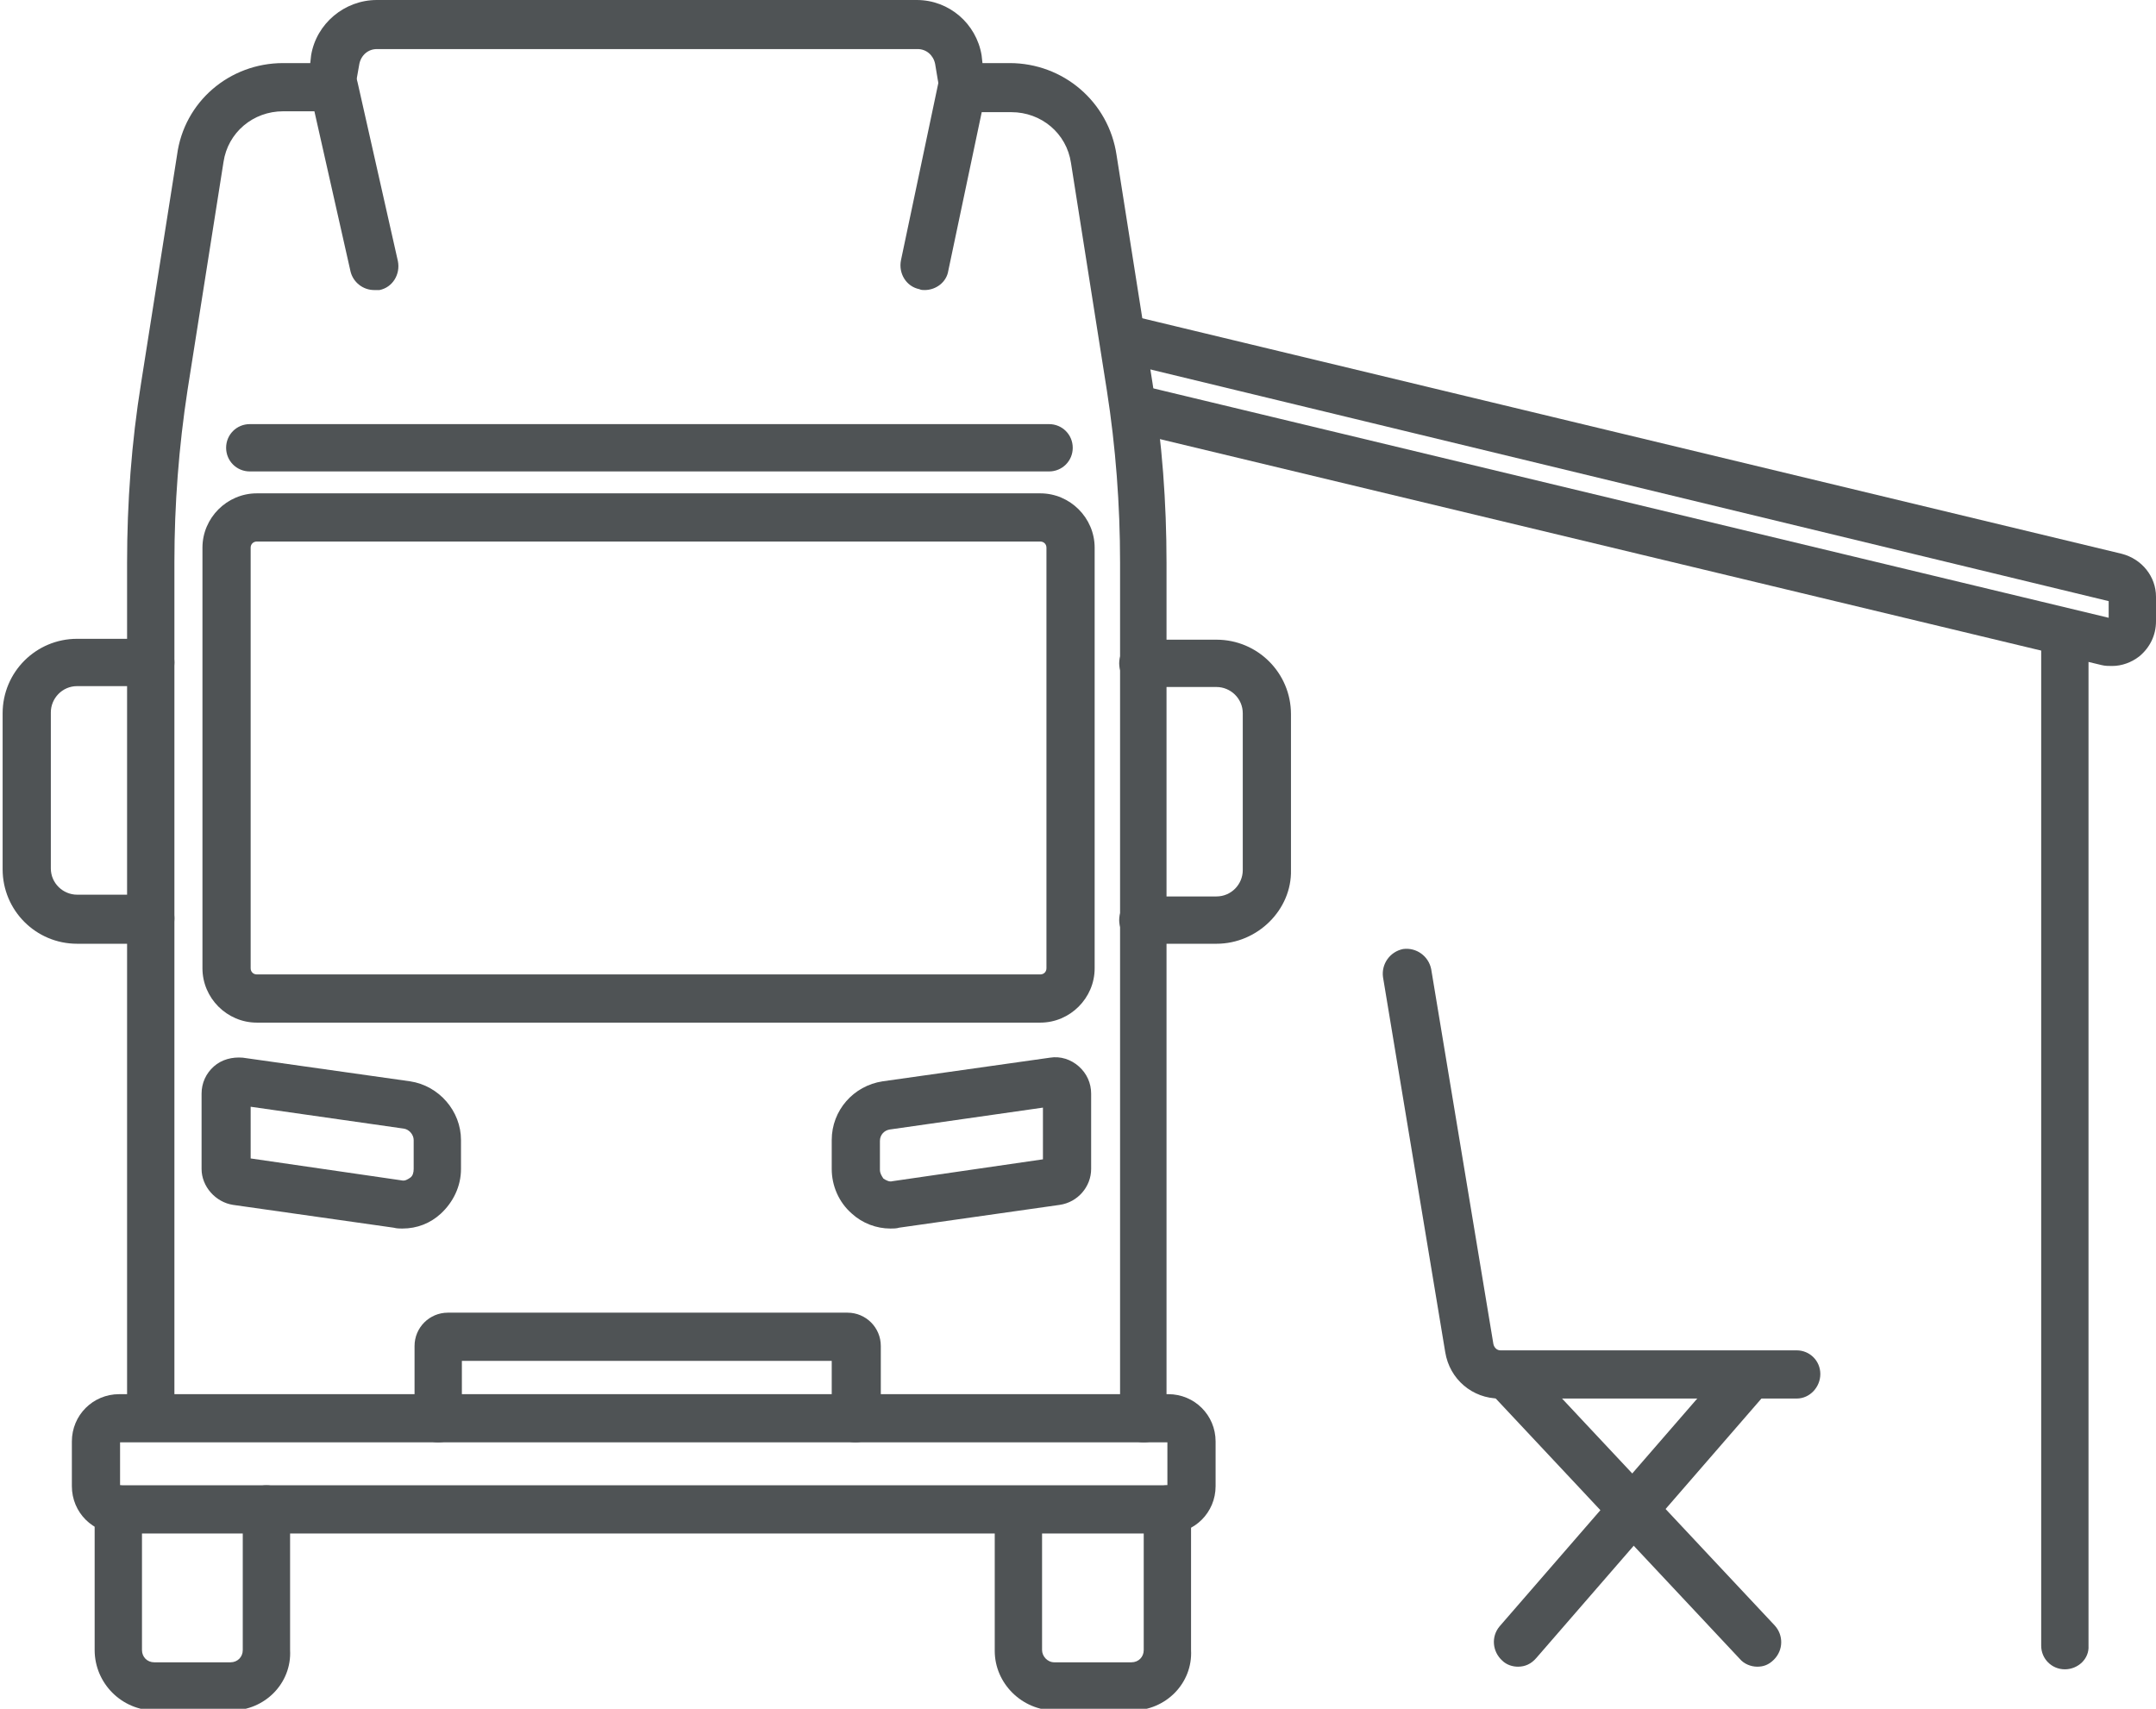 <?xml version="1.0" encoding="utf-8"?>
<!-- Generator: Adobe Illustrator 19.1.0, SVG Export Plug-In . SVG Version: 6.00 Build 0)  -->
<svg version="1.1" id="Layer_1" xmlns="http://www.w3.org/2000/svg" xmlns:xlink="http://www.w3.org/1999/xlink" x="0px" y="0px"
	 viewBox="0 0 246 195" style="enable-background:new 0 0 246 195;" xml:space="preserve">
<style type="text/css">
	.st0{fill:#4F5355;}
</style>
<g>
	<path class="st0" d="M130.5,164.6c-1.5,0-2.7-1.2-2.7-2.7V64.2c0-6.6-0.5-13.2-1.5-19.6l-4.1-26c-0.5-3.4-3.4-5.8-6.8-5.8h-4.1
		c-2.2,0-4-1.5-4.3-3.7l-0.3-1.8c-0.2-1-1-1.7-2-1.7H43c-1,0-1.8,0.7-2,1.7L40.7,9c-0.3,2.1-2.1,3.7-4.3,3.7h-4.1
		c-3.4,0-6.3,2.4-6.8,5.8l-4.1,26c-1,6.5-1.5,13.1-1.5,19.6v97.7c0,1.5-1.2,2.7-2.7,2.7c-1.5,0-2.7-1.2-2.7-2.7V64.2
		c0-6.8,0.5-13.7,1.6-20.5l4.1-26C21,11.6,26.2,7.2,32.3,7.2h3.1l0.1-0.9C36.1,2.7,39.3,0,43,0h61.6c3.7,0,6.8,2.7,7.4,6.3l0.1,0.9
		h3.1c6.1,0,11.3,4.4,12.2,10.5l4.1,26c1.1,6.8,1.6,13.7,1.6,20.5v97.7C133.2,163.4,132,164.6,130.5,164.6z"/>
	<path class="st0" d="M133.3,175H13.6c-3,0-5.4-2.4-5.4-5.4v-5.1c0-3,2.4-5.4,5.4-5.4h119.7c3,0,5.4,2.4,5.4,5.4v5.1
		C138.7,172.6,136.3,175,133.3,175z M13.7,169.5h119.5v-4.9H13.7V169.5z"/>
	<path class="st0" d="M129.2,195.2h-8.8c-3.8,0-6.9-3.1-6.9-6.8l0-15.9c0-1.5,1.2-2.7,2.7-2.7c1.5,0,2.7,1.2,2.7,2.7v15.8
		c0,0.7,0.6,1.4,1.4,1.4h8.8c0.8,0,1.4-0.6,1.4-1.4v-16.1c0-1.5,1.2-2.7,2.7-2.7c1.5,0,2.7,1.2,2.7,2.7v16.1
		C136.1,192.1,133,195.2,129.2,195.2z"/>
	<path class="st0" d="M26.4,195.2h-8.7c-3.8,0-6.9-3.1-6.9-6.9v-16.1c0-1.5,1.2-2.7,2.7-2.7c1.5,0,2.7,1.2,2.7,2.7v16.1
		c0,0.8,0.6,1.4,1.4,1.4h8.7c0.8,0,1.4-0.6,1.4-1.4v-16.1c0-1.5,1.2-2.7,2.7-2.7c1.5,0,2.7,1.2,2.7,2.7v16.1
		C33.3,192.1,30.2,195.2,26.4,195.2z"/>
	<path class="st0" d="M119.7,53.8H28.5c-1.5,0-2.7-1.2-2.7-2.7s1.2-2.7,2.7-2.7h91.2c1.5,0,2.7,1.2,2.7,2.7S121.2,53.8,119.7,53.8z"
		/>
	<path class="st0" d="M118.7,116.7H29.3c-3.4,0-6.2-2.8-6.2-6.2v-48c0-3.4,2.8-6.2,6.2-6.2h89.4c3.4,0,6.2,2.8,6.2,6.2v48
		C124.9,113.9,122.1,116.7,118.7,116.7z M29.3,61.8c-0.4,0-0.7,0.3-0.7,0.7v48c0,0.4,0.3,0.7,0.7,0.7h89.4c0.4,0,0.7-0.3,0.7-0.7
		v-48c0-0.4-0.3-0.7-0.7-0.7H29.3z"/>
	<path class="st0" d="M101.6,140.2c-1.6,0-3.2-0.6-4.4-1.7c-1.5-1.3-2.3-3.2-2.3-5.1v-3.3c0-3.4,2.5-6.2,5.8-6.7l19.1-2.7
		c1.2-0.2,2.4,0.2,3.3,1c0.9,0.8,1.4,1.9,1.4,3.1v8.6c0,2-1.5,3.8-3.6,4.1l-18.3,2.6C102.3,140.2,101.9,140.2,101.6,140.2z
		 M119,126.4l-17.5,2.5c-0.6,0.1-1.1,0.6-1.1,1.3v3.3c0,0.4,0.2,0.7,0.4,1c0.3,0.2,0.7,0.4,1,0.3l17.2-2.5V126.4z"/>
	<path class="st0" d="M45.9,140.2L45.9,140.2c-0.3,0-0.6,0-1-0.1l-18.3-2.6c-2-0.3-3.6-2.1-3.6-4.1v-8.6c0-1.2,0.5-2.3,1.4-3.1
		c0.9-0.8,2.1-1.1,3.3-1l19.1,2.7c3.3,0.5,5.8,3.4,5.8,6.7v3.3c0,2-0.9,3.8-2.3,5.1C49.1,139.6,47.6,140.2,45.9,140.2z M28.6,132.2
		l17.2,2.5c0.4,0.1,0.7-0.1,1-0.3c0.3-0.2,0.4-0.6,0.4-1v-3.3c0-0.6-0.5-1.2-1.1-1.3l-17.5-2.5V132.2z"/>
	<path class="st0" d="M97.6,164.6c-1.5,0-2.7-1.2-2.7-2.7v-6.6H52.7v6.6c0,1.5-1.2,2.7-2.7,2.7s-2.7-1.2-2.7-2.7v-8.3
		c0-2.1,1.7-3.8,3.8-3.8h45.6c2.1,0,3.8,1.7,3.8,3.8v8.3C100.3,163.4,99.1,164.6,97.6,164.6z"/>
	<path class="st0" d="M17.1,107.7H8.8c-4.7,0-8.5-3.8-8.5-8.5V81.4c0-4.7,3.8-8.5,8.5-8.5h8.4c1.5,0,2.7,1.2,2.7,2.7
		c0,1.5-1.2,2.7-2.7,2.7H8.8c-1.7,0-3,1.4-3,3v17.8c0,1.7,1.4,3,3,3h8.4c1.5,0,2.7,1.2,2.7,2.7C19.9,106.4,18.7,107.7,17.1,107.7z"
		/>
	<path class="st0" d="M138.8,107.7h-8.4c-1.5,0-2.7-1.2-2.7-2.7c0-1.5,1.2-2.7,2.7-2.7h8.4c1.7,0,3-1.4,3-3V81.4c0-1.7-1.4-3-3-3
		h-8.4c-1.5,0-2.7-1.2-2.7-2.7c0-1.5,1.2-2.7,2.7-2.7h8.4c4.7,0,8.5,3.8,8.5,8.5v17.8C147.4,103.8,143.5,107.7,138.8,107.7z"/>
	<path class="st0" d="M42.7,33.1c-1.3,0-2.4-0.9-2.7-2.1l-4.6-20.4c-0.3-1.5,0.6-3,2.1-3.3c1.5-0.3,3,0.6,3.3,2.1l4.6,20.4
		c0.3,1.5-0.6,3-2.1,3.3C43.1,33.1,42.9,33.1,42.7,33.1z"/>
	<path class="st0" d="M105.5,33.1c-0.2,0-0.4,0-0.6-0.1c-1.5-0.3-2.4-1.8-2.1-3.3l4.3-20.4c0.3-1.5,1.8-2.4,3.3-2.1
		c1.5,0.3,2.4,1.8,2.1,3.3l-4.3,20.4C108,32.2,106.8,33.1,105.5,33.1z"/>
	<path class="st0" d="M241,76c-0.4,0-0.8,0-1.2-0.1l-110-26.4c-1.5-0.4-2.4-1.8-2-3.3c0.4-1.5,1.8-2.4,3.3-2l109.5,26.3v-1.9
		L127.7,41.3c-1.5-0.4-2.4-1.8-2-3.3c0.4-1.5,1.8-2.4,3.3-2l113.1,27.2c2.3,0.6,3.9,2.6,3.9,4.9v2.8c0,1.6-0.7,3-1.9,4
		C243.2,75.6,242.1,76,241,76z"/>
	<path class="st0" d="M235.6,190.5c-1.5,0-2.7-1.2-2.7-2.7v-115c0-1.5,1.2-2.7,2.7-2.7c1.5,0,2.7,1.2,2.7,2.7v115
		C238.4,189.3,237.1,190.5,235.6,190.5z"/>
	<path class="st0" d="M205,159.6h-33.9c-3.1,0-5.7-2.2-6.2-5.3l-7.1-42.8c-0.2-1.5,0.8-2.9,2.3-3.2c1.5-0.2,2.9,0.8,3.2,2.3
		l7.1,42.8c0.1,0.4,0.4,0.7,0.8,0.7H205c1.5,0,2.7,1.2,2.7,2.7S206.5,159.6,205,159.6z"/>
	<path class="st0" d="M200.5,190.2c-0.7,0-1.5-0.3-2-0.9l-28.3-30.2c-1-1.1-1-2.8,0.1-3.9c1.1-1,2.8-1,3.9,0.1l28.3,30.2
		c1,1.1,1,2.8-0.1,3.9C201.8,190,201.2,190.2,200.5,190.2z"/>
	<path class="st0" d="M173.2,190.2c-0.6,0-1.3-0.2-1.8-0.7c-1.1-1-1.3-2.7-0.3-3.9l26.2-30.2c1-1.1,2.7-1.3,3.9-0.3
		c1.1,1,1.3,2.7,0.3,3.9l-26.2,30.2C174.7,189.9,174,190.2,173.2,190.2z"/>
</g>
</svg>
